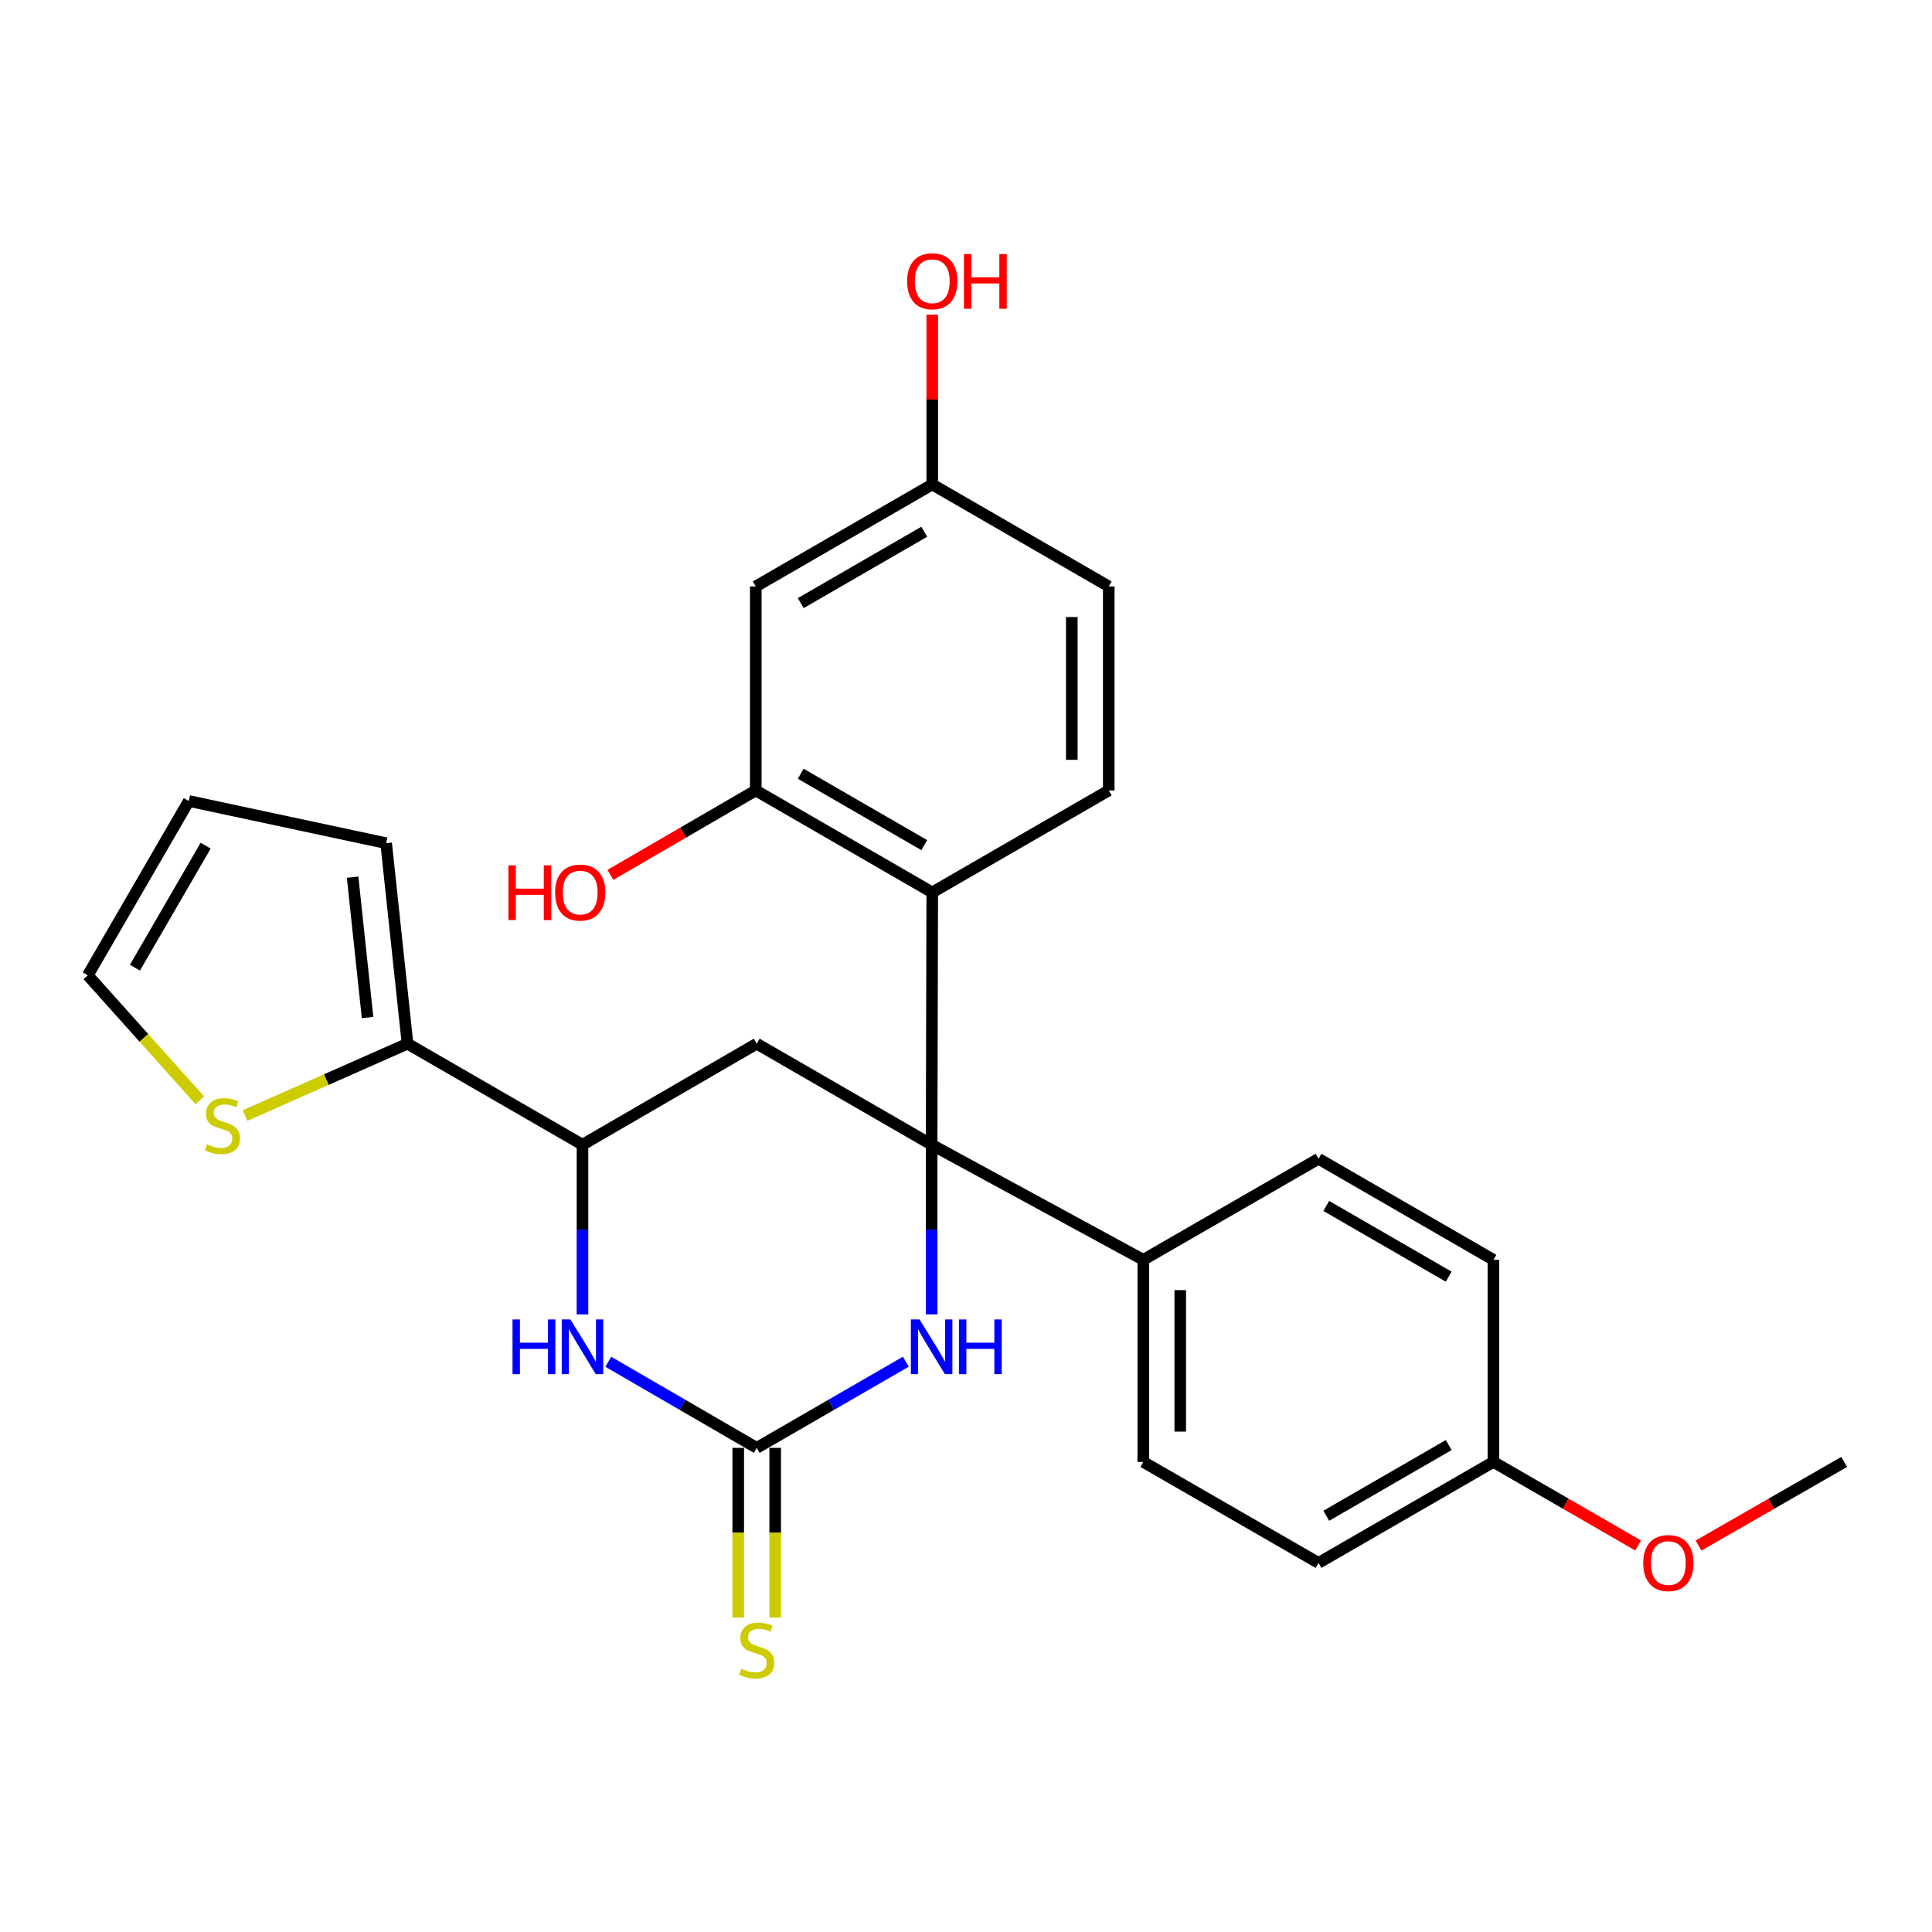 <?xml version='1.0' encoding='iso-8859-1'?>
<svg version='1.1' baseProfile='full'
              xmlns='http://www.w3.org/2000/svg'
                      xmlns:rdkit='http://www.rdkit.org/xml'
                      xmlns:xlink='http://www.w3.org/1999/xlink'
                  xml:space='preserve'
width='1000px' height='1000px' viewBox='0 0 1000 1000'>
<!-- END OF HEADER -->
<rect style='opacity:1.0;fill:#FFFFFF;stroke:none' width='1000' height='1000' x='0' y='0'> </rect>
<path class='bond-1' d='M 482.211,592.506 L 482.211,636.417' style='fill:none;fill-rule:evenodd;stroke:#000000;stroke-width:6px;stroke-linecap:butt;stroke-linejoin:miter;stroke-opacity:1' />
<path class='bond-1' d='M 482.211,636.417 L 482.211,680.329' style='fill:none;fill-rule:evenodd;stroke:#0000FF;stroke-width:6px;stroke-linecap:butt;stroke-linejoin:miter;stroke-opacity:1' />
<path class='bond-2' d='M 482.211,592.506 L 482.53,461.914' style='fill:none;fill-rule:evenodd;stroke:#000000;stroke-width:6px;stroke-linecap:butt;stroke-linejoin:miter;stroke-opacity:1' />
<path class='bond-3' d='M 482.211,592.506 L 391.672,540.212' style='fill:none;fill-rule:evenodd;stroke:#000000;stroke-width:6px;stroke-linecap:butt;stroke-linejoin:miter;stroke-opacity:1' />
<path class='bond-8' d='M 482.211,592.506 L 591.761,652.079' style='fill:none;fill-rule:evenodd;stroke:#000000;stroke-width:6px;stroke-linecap:butt;stroke-linejoin:miter;stroke-opacity:1' />
<path class='bond-0' d='M 391.672,749.409 L 430.264,727.114' style='fill:none;fill-rule:evenodd;stroke:#000000;stroke-width:6px;stroke-linecap:butt;stroke-linejoin:miter;stroke-opacity:1' />
<path class='bond-0' d='M 430.264,727.114 L 468.857,704.819' style='fill:none;fill-rule:evenodd;stroke:#0000FF;stroke-width:6px;stroke-linecap:butt;stroke-linejoin:miter;stroke-opacity:1' />
<path class='bond-12' d='M 382.108,749.409 L 382.108,793.335' style='fill:none;fill-rule:evenodd;stroke:#000000;stroke-width:6px;stroke-linecap:butt;stroke-linejoin:miter;stroke-opacity:1' />
<path class='bond-12' d='M 382.108,793.335 L 382.108,837.262' style='fill:none;fill-rule:evenodd;stroke:#CCCC00;stroke-width:6px;stroke-linecap:butt;stroke-linejoin:miter;stroke-opacity:1' />
<path class='bond-12' d='M 401.236,749.409 L 401.236,793.335' style='fill:none;fill-rule:evenodd;stroke:#000000;stroke-width:6px;stroke-linecap:butt;stroke-linejoin:miter;stroke-opacity:1' />
<path class='bond-12' d='M 401.236,793.335 L 401.236,837.262' style='fill:none;fill-rule:evenodd;stroke:#CCCC00;stroke-width:6px;stroke-linecap:butt;stroke-linejoin:miter;stroke-opacity:1' />
<path class='bond-28' d='M 391.672,749.409 L 353.256,727.127' style='fill:none;fill-rule:evenodd;stroke:#000000;stroke-width:6px;stroke-linecap:butt;stroke-linejoin:miter;stroke-opacity:1' />
<path class='bond-28' d='M 353.256,727.127 L 314.84,704.845' style='fill:none;fill-rule:evenodd;stroke:#0000FF;stroke-width:6px;stroke-linecap:butt;stroke-linejoin:miter;stroke-opacity:1' />
<path class='bond-6' d='M 482.53,461.914 L 391.183,409.132' style='fill:none;fill-rule:evenodd;stroke:#000000;stroke-width:6px;stroke-linecap:butt;stroke-linejoin:miter;stroke-opacity:1' />
<path class='bond-6' d='M 478.398,437.435 L 414.455,400.487' style='fill:none;fill-rule:evenodd;stroke:#000000;stroke-width:6px;stroke-linecap:butt;stroke-linejoin:miter;stroke-opacity:1' />
<path class='bond-10' d='M 482.53,461.914 L 573.887,409.132' style='fill:none;fill-rule:evenodd;stroke:#000000;stroke-width:6px;stroke-linecap:butt;stroke-linejoin:miter;stroke-opacity:1' />
<path class='bond-5' d='M 391.672,540.212 L 301.494,592.506' style='fill:none;fill-rule:evenodd;stroke:#000000;stroke-width:6px;stroke-linecap:butt;stroke-linejoin:miter;stroke-opacity:1' />
<path class='bond-4' d='M 301.494,680.329 L 301.494,636.417' style='fill:none;fill-rule:evenodd;stroke:#0000FF;stroke-width:6px;stroke-linecap:butt;stroke-linejoin:miter;stroke-opacity:1' />
<path class='bond-4' d='M 301.494,636.417 L 301.494,592.506' style='fill:none;fill-rule:evenodd;stroke:#000000;stroke-width:6px;stroke-linecap:butt;stroke-linejoin:miter;stroke-opacity:1' />
<path class='bond-7' d='M 301.494,592.506 L 210.933,540.212' style='fill:none;fill-rule:evenodd;stroke:#000000;stroke-width:6px;stroke-linecap:butt;stroke-linejoin:miter;stroke-opacity:1' />
<path class='bond-11' d='M 391.183,409.132 L 391.183,303.535' style='fill:none;fill-rule:evenodd;stroke:#000000;stroke-width:6px;stroke-linecap:butt;stroke-linejoin:miter;stroke-opacity:1' />
<path class='bond-19' d='M 391.183,409.132 L 353.562,430.984' style='fill:none;fill-rule:evenodd;stroke:#000000;stroke-width:6px;stroke-linecap:butt;stroke-linejoin:miter;stroke-opacity:1' />
<path class='bond-19' d='M 353.562,430.984 L 315.941,452.837' style='fill:none;fill-rule:evenodd;stroke:#FF0000;stroke-width:6px;stroke-linecap:butt;stroke-linejoin:miter;stroke-opacity:1' />
<path class='bond-9' d='M 210.933,540.212 L 168.878,558.805' style='fill:none;fill-rule:evenodd;stroke:#000000;stroke-width:6px;stroke-linecap:butt;stroke-linejoin:miter;stroke-opacity:1' />
<path class='bond-9' d='M 168.878,558.805 L 126.822,577.398' style='fill:none;fill-rule:evenodd;stroke:#CCCC00;stroke-width:6px;stroke-linecap:butt;stroke-linejoin:miter;stroke-opacity:1' />
<path class='bond-13' d='M 210.933,540.212 L 199.871,436.432' style='fill:none;fill-rule:evenodd;stroke:#000000;stroke-width:6px;stroke-linecap:butt;stroke-linejoin:miter;stroke-opacity:1' />
<path class='bond-13' d='M 190.254,526.672 L 182.51,454.026' style='fill:none;fill-rule:evenodd;stroke:#000000;stroke-width:6px;stroke-linecap:butt;stroke-linejoin:miter;stroke-opacity:1' />
<path class='bond-16' d='M 591.761,652.079 L 591.761,756.688' style='fill:none;fill-rule:evenodd;stroke:#000000;stroke-width:6px;stroke-linecap:butt;stroke-linejoin:miter;stroke-opacity:1' />
<path class='bond-16' d='M 610.889,667.77 L 610.889,740.997' style='fill:none;fill-rule:evenodd;stroke:#000000;stroke-width:6px;stroke-linecap:butt;stroke-linejoin:miter;stroke-opacity:1' />
<path class='bond-17' d='M 591.761,652.079 L 682.46,599.785' style='fill:none;fill-rule:evenodd;stroke:#000000;stroke-width:6px;stroke-linecap:butt;stroke-linejoin:miter;stroke-opacity:1' />
<path class='bond-14' d='M 103.433,569.521 L 74.444,537.162' style='fill:none;fill-rule:evenodd;stroke:#CCCC00;stroke-width:6px;stroke-linecap:butt;stroke-linejoin:miter;stroke-opacity:1' />
<path class='bond-14' d='M 74.444,537.162 L 45.455,504.804' style='fill:none;fill-rule:evenodd;stroke:#000000;stroke-width:6px;stroke-linecap:butt;stroke-linejoin:miter;stroke-opacity:1' />
<path class='bond-20' d='M 573.887,409.132 L 573.887,303.535' style='fill:none;fill-rule:evenodd;stroke:#000000;stroke-width:6px;stroke-linecap:butt;stroke-linejoin:miter;stroke-opacity:1' />
<path class='bond-20' d='M 554.759,393.292 L 554.759,319.374' style='fill:none;fill-rule:evenodd;stroke:#000000;stroke-width:6px;stroke-linecap:butt;stroke-linejoin:miter;stroke-opacity:1' />
<path class='bond-29' d='M 391.183,303.535 L 482.53,250.752' style='fill:none;fill-rule:evenodd;stroke:#000000;stroke-width:6px;stroke-linecap:butt;stroke-linejoin:miter;stroke-opacity:1' />
<path class='bond-29' d='M 414.455,312.179 L 478.398,275.231' style='fill:none;fill-rule:evenodd;stroke:#000000;stroke-width:6px;stroke-linecap:butt;stroke-linejoin:miter;stroke-opacity:1' />
<path class='bond-15' d='M 199.871,436.432 L 97.738,414.594' style='fill:none;fill-rule:evenodd;stroke:#000000;stroke-width:6px;stroke-linecap:butt;stroke-linejoin:miter;stroke-opacity:1' />
<path class='bond-30' d='M 45.455,504.804 L 97.738,414.594' style='fill:none;fill-rule:evenodd;stroke:#000000;stroke-width:6px;stroke-linecap:butt;stroke-linejoin:miter;stroke-opacity:1' />
<path class='bond-30' d='M 69.846,500.864 L 106.445,437.717' style='fill:none;fill-rule:evenodd;stroke:#000000;stroke-width:6px;stroke-linecap:butt;stroke-linejoin:miter;stroke-opacity:1' />
<path class='bond-23' d='M 591.761,756.688 L 682.46,808.96' style='fill:none;fill-rule:evenodd;stroke:#000000;stroke-width:6px;stroke-linecap:butt;stroke-linejoin:miter;stroke-opacity:1' />
<path class='bond-22' d='M 682.46,599.785 L 772.989,652.079' style='fill:none;fill-rule:evenodd;stroke:#000000;stroke-width:6px;stroke-linecap:butt;stroke-linejoin:miter;stroke-opacity:1' />
<path class='bond-22' d='M 686.472,624.192 L 749.842,660.798' style='fill:none;fill-rule:evenodd;stroke:#000000;stroke-width:6px;stroke-linecap:butt;stroke-linejoin:miter;stroke-opacity:1' />
<path class='bond-18' d='M 482.53,250.752 L 573.887,303.535' style='fill:none;fill-rule:evenodd;stroke:#000000;stroke-width:6px;stroke-linecap:butt;stroke-linejoin:miter;stroke-opacity:1' />
<path class='bond-24' d='M 482.53,250.752 L 482.53,206.819' style='fill:none;fill-rule:evenodd;stroke:#000000;stroke-width:6px;stroke-linecap:butt;stroke-linejoin:miter;stroke-opacity:1' />
<path class='bond-24' d='M 482.53,206.819 L 482.53,162.886' style='fill:none;fill-rule:evenodd;stroke:#FF0000;stroke-width:6px;stroke-linecap:butt;stroke-linejoin:miter;stroke-opacity:1' />
<path class='bond-21' d='M 772.989,756.688 L 772.989,652.079' style='fill:none;fill-rule:evenodd;stroke:#000000;stroke-width:6px;stroke-linecap:butt;stroke-linejoin:miter;stroke-opacity:1' />
<path class='bond-25' d='M 772.989,756.688 L 810.452,778.317' style='fill:none;fill-rule:evenodd;stroke:#000000;stroke-width:6px;stroke-linecap:butt;stroke-linejoin:miter;stroke-opacity:1' />
<path class='bond-25' d='M 810.452,778.317 L 847.914,799.946' style='fill:none;fill-rule:evenodd;stroke:#FF0000;stroke-width:6px;stroke-linecap:butt;stroke-linejoin:miter;stroke-opacity:1' />
<path class='bond-27' d='M 772.989,756.688 L 682.46,808.96' style='fill:none;fill-rule:evenodd;stroke:#000000;stroke-width:6px;stroke-linecap:butt;stroke-linejoin:miter;stroke-opacity:1' />
<path class='bond-27' d='M 749.845,747.964 L 686.475,784.555' style='fill:none;fill-rule:evenodd;stroke:#000000;stroke-width:6px;stroke-linecap:butt;stroke-linejoin:miter;stroke-opacity:1' />
<path class='bond-26' d='M 879.152,799.987 L 916.849,778.338' style='fill:none;fill-rule:evenodd;stroke:#FF0000;stroke-width:6px;stroke-linecap:butt;stroke-linejoin:miter;stroke-opacity:1' />
<path class='bond-26' d='M 916.849,778.338 L 954.545,756.688' style='fill:none;fill-rule:evenodd;stroke:#000000;stroke-width:6px;stroke-linecap:butt;stroke-linejoin:miter;stroke-opacity:1' />
<path  class='atom-2' d='M 475.951 682.944
L 485.231 697.944
Q 486.151 699.424, 487.631 702.104
Q 489.111 704.784, 489.191 704.944
L 489.191 682.944
L 492.951 682.944
L 492.951 711.264
L 489.071 711.264
L 479.111 694.864
Q 477.951 692.944, 476.711 690.744
Q 475.511 688.544, 475.151 687.864
L 475.151 711.264
L 471.471 711.264
L 471.471 682.944
L 475.951 682.944
' fill='#0000FF'/>
<path  class='atom-2' d='M 496.351 682.944
L 500.191 682.944
L 500.191 694.984
L 514.671 694.984
L 514.671 682.944
L 518.511 682.944
L 518.511 711.264
L 514.671 711.264
L 514.671 698.184
L 500.191 698.184
L 500.191 711.264
L 496.351 711.264
L 496.351 682.944
' fill='#0000FF'/>
<path  class='atom-5' d='M 265.274 682.944
L 269.114 682.944
L 269.114 694.984
L 283.594 694.984
L 283.594 682.944
L 287.434 682.944
L 287.434 711.264
L 283.594 711.264
L 283.594 698.184
L 269.114 698.184
L 269.114 711.264
L 265.274 711.264
L 265.274 682.944
' fill='#0000FF'/>
<path  class='atom-5' d='M 295.234 682.944
L 304.514 697.944
Q 305.434 699.424, 306.914 702.104
Q 308.394 704.784, 308.474 704.944
L 308.474 682.944
L 312.234 682.944
L 312.234 711.264
L 308.354 711.264
L 298.394 694.864
Q 297.234 692.944, 295.994 690.744
Q 294.794 688.544, 294.434 687.864
L 294.434 711.264
L 290.754 711.264
L 290.754 682.944
L 295.234 682.944
' fill='#0000FF'/>
<path  class='atom-10' d='M 107.123 592.29
Q 107.443 592.41, 108.763 592.97
Q 110.083 593.53, 111.523 593.89
Q 113.003 594.21, 114.443 594.21
Q 117.123 594.21, 118.683 592.93
Q 120.243 591.61, 120.243 589.33
Q 120.243 587.77, 119.443 586.81
Q 118.683 585.85, 117.483 585.33
Q 116.283 584.81, 114.283 584.21
Q 111.763 583.45, 110.243 582.73
Q 108.763 582.01, 107.683 580.49
Q 106.643 578.97, 106.643 576.41
Q 106.643 572.85, 109.043 570.65
Q 111.483 568.45, 116.283 568.45
Q 119.563 568.45, 123.283 570.01
L 122.363 573.09
Q 118.963 571.69, 116.403 571.69
Q 113.643 571.69, 112.123 572.85
Q 110.603 573.97, 110.643 575.93
Q 110.643 577.45, 111.403 578.37
Q 112.203 579.29, 113.323 579.81
Q 114.483 580.33, 116.403 580.93
Q 118.963 581.73, 120.483 582.53
Q 122.003 583.33, 123.083 584.97
Q 124.203 586.57, 124.203 589.33
Q 124.203 593.25, 121.563 595.37
Q 118.963 597.45, 114.603 597.45
Q 112.083 597.45, 110.163 596.89
Q 108.283 596.37, 106.043 595.45
L 107.123 592.29
' fill='#CCCC00'/>
<path  class='atom-13' d='M 383.672 863.716
Q 383.992 863.836, 385.312 864.396
Q 386.632 864.956, 388.072 865.316
Q 389.552 865.636, 390.992 865.636
Q 393.672 865.636, 395.232 864.356
Q 396.792 863.036, 396.792 860.756
Q 396.792 859.196, 395.992 858.236
Q 395.232 857.276, 394.032 856.756
Q 392.832 856.236, 390.832 855.636
Q 388.312 854.876, 386.792 854.156
Q 385.312 853.436, 384.232 851.916
Q 383.192 850.396, 383.192 847.836
Q 383.192 844.276, 385.592 842.076
Q 388.032 839.876, 392.832 839.876
Q 396.112 839.876, 399.832 841.436
L 398.912 844.516
Q 395.512 843.116, 392.952 843.116
Q 390.192 843.116, 388.672 844.276
Q 387.152 845.396, 387.192 847.356
Q 387.192 848.876, 387.952 849.796
Q 388.752 850.716, 389.872 851.236
Q 391.032 851.756, 392.952 852.356
Q 395.512 853.156, 397.032 853.956
Q 398.552 854.756, 399.632 856.396
Q 400.752 857.996, 400.752 860.756
Q 400.752 864.676, 398.112 866.796
Q 395.512 868.876, 391.152 868.876
Q 388.632 868.876, 386.712 868.316
Q 384.832 867.796, 382.592 866.876
L 383.672 863.716
' fill='#CCCC00'/>
<path  class='atom-20' d='M 263.154 447.914
L 266.994 447.914
L 266.994 459.954
L 281.474 459.954
L 281.474 447.914
L 285.314 447.914
L 285.314 476.234
L 281.474 476.234
L 281.474 463.154
L 266.994 463.154
L 266.994 476.234
L 263.154 476.234
L 263.154 447.914
' fill='#FF0000'/>
<path  class='atom-20' d='M 287.314 461.994
Q 287.314 455.194, 290.674 451.394
Q 294.034 447.594, 300.314 447.594
Q 306.594 447.594, 309.954 451.394
Q 313.314 455.194, 313.314 461.994
Q 313.314 468.874, 309.914 472.794
Q 306.514 476.674, 300.314 476.674
Q 294.074 476.674, 290.674 472.794
Q 287.314 468.914, 287.314 461.994
M 300.314 473.474
Q 304.634 473.474, 306.954 470.594
Q 309.314 467.674, 309.314 461.994
Q 309.314 456.434, 306.954 453.634
Q 304.634 450.794, 300.314 450.794
Q 295.994 450.794, 293.634 453.594
Q 291.314 456.394, 291.314 461.994
Q 291.314 467.714, 293.634 470.594
Q 295.994 473.474, 300.314 473.474
' fill='#FF0000'/>
<path  class='atom-25' d='M 469.53 145.575
Q 469.53 138.775, 472.89 134.975
Q 476.25 131.175, 482.53 131.175
Q 488.81 131.175, 492.17 134.975
Q 495.53 138.775, 495.53 145.575
Q 495.53 152.455, 492.13 156.375
Q 488.73 160.255, 482.53 160.255
Q 476.29 160.255, 472.89 156.375
Q 469.53 152.495, 469.53 145.575
M 482.53 157.055
Q 486.85 157.055, 489.17 154.175
Q 491.53 151.255, 491.53 145.575
Q 491.53 140.015, 489.17 137.215
Q 486.85 134.375, 482.53 134.375
Q 478.21 134.375, 475.85 137.175
Q 473.53 139.975, 473.53 145.575
Q 473.53 151.295, 475.85 154.175
Q 478.21 157.055, 482.53 157.055
' fill='#FF0000'/>
<path  class='atom-25' d='M 498.93 131.495
L 502.77 131.495
L 502.77 143.535
L 517.25 143.535
L 517.25 131.495
L 521.09 131.495
L 521.09 159.815
L 517.25 159.815
L 517.25 146.735
L 502.77 146.735
L 502.77 159.815
L 498.93 159.815
L 498.93 131.495
' fill='#FF0000'/>
<path  class='atom-26' d='M 850.528 809.04
Q 850.528 802.24, 853.888 798.44
Q 857.248 794.64, 863.528 794.64
Q 869.808 794.64, 873.168 798.44
Q 876.528 802.24, 876.528 809.04
Q 876.528 815.92, 873.128 819.84
Q 869.728 823.72, 863.528 823.72
Q 857.288 823.72, 853.888 819.84
Q 850.528 815.96, 850.528 809.04
M 863.528 820.52
Q 867.848 820.52, 870.168 817.64
Q 872.528 814.72, 872.528 809.04
Q 872.528 803.48, 870.168 800.68
Q 867.848 797.84, 863.528 797.84
Q 859.208 797.84, 856.848 800.64
Q 854.528 803.44, 854.528 809.04
Q 854.528 814.76, 856.848 817.64
Q 859.208 820.52, 863.528 820.52
' fill='#FF0000'/>
</svg>
